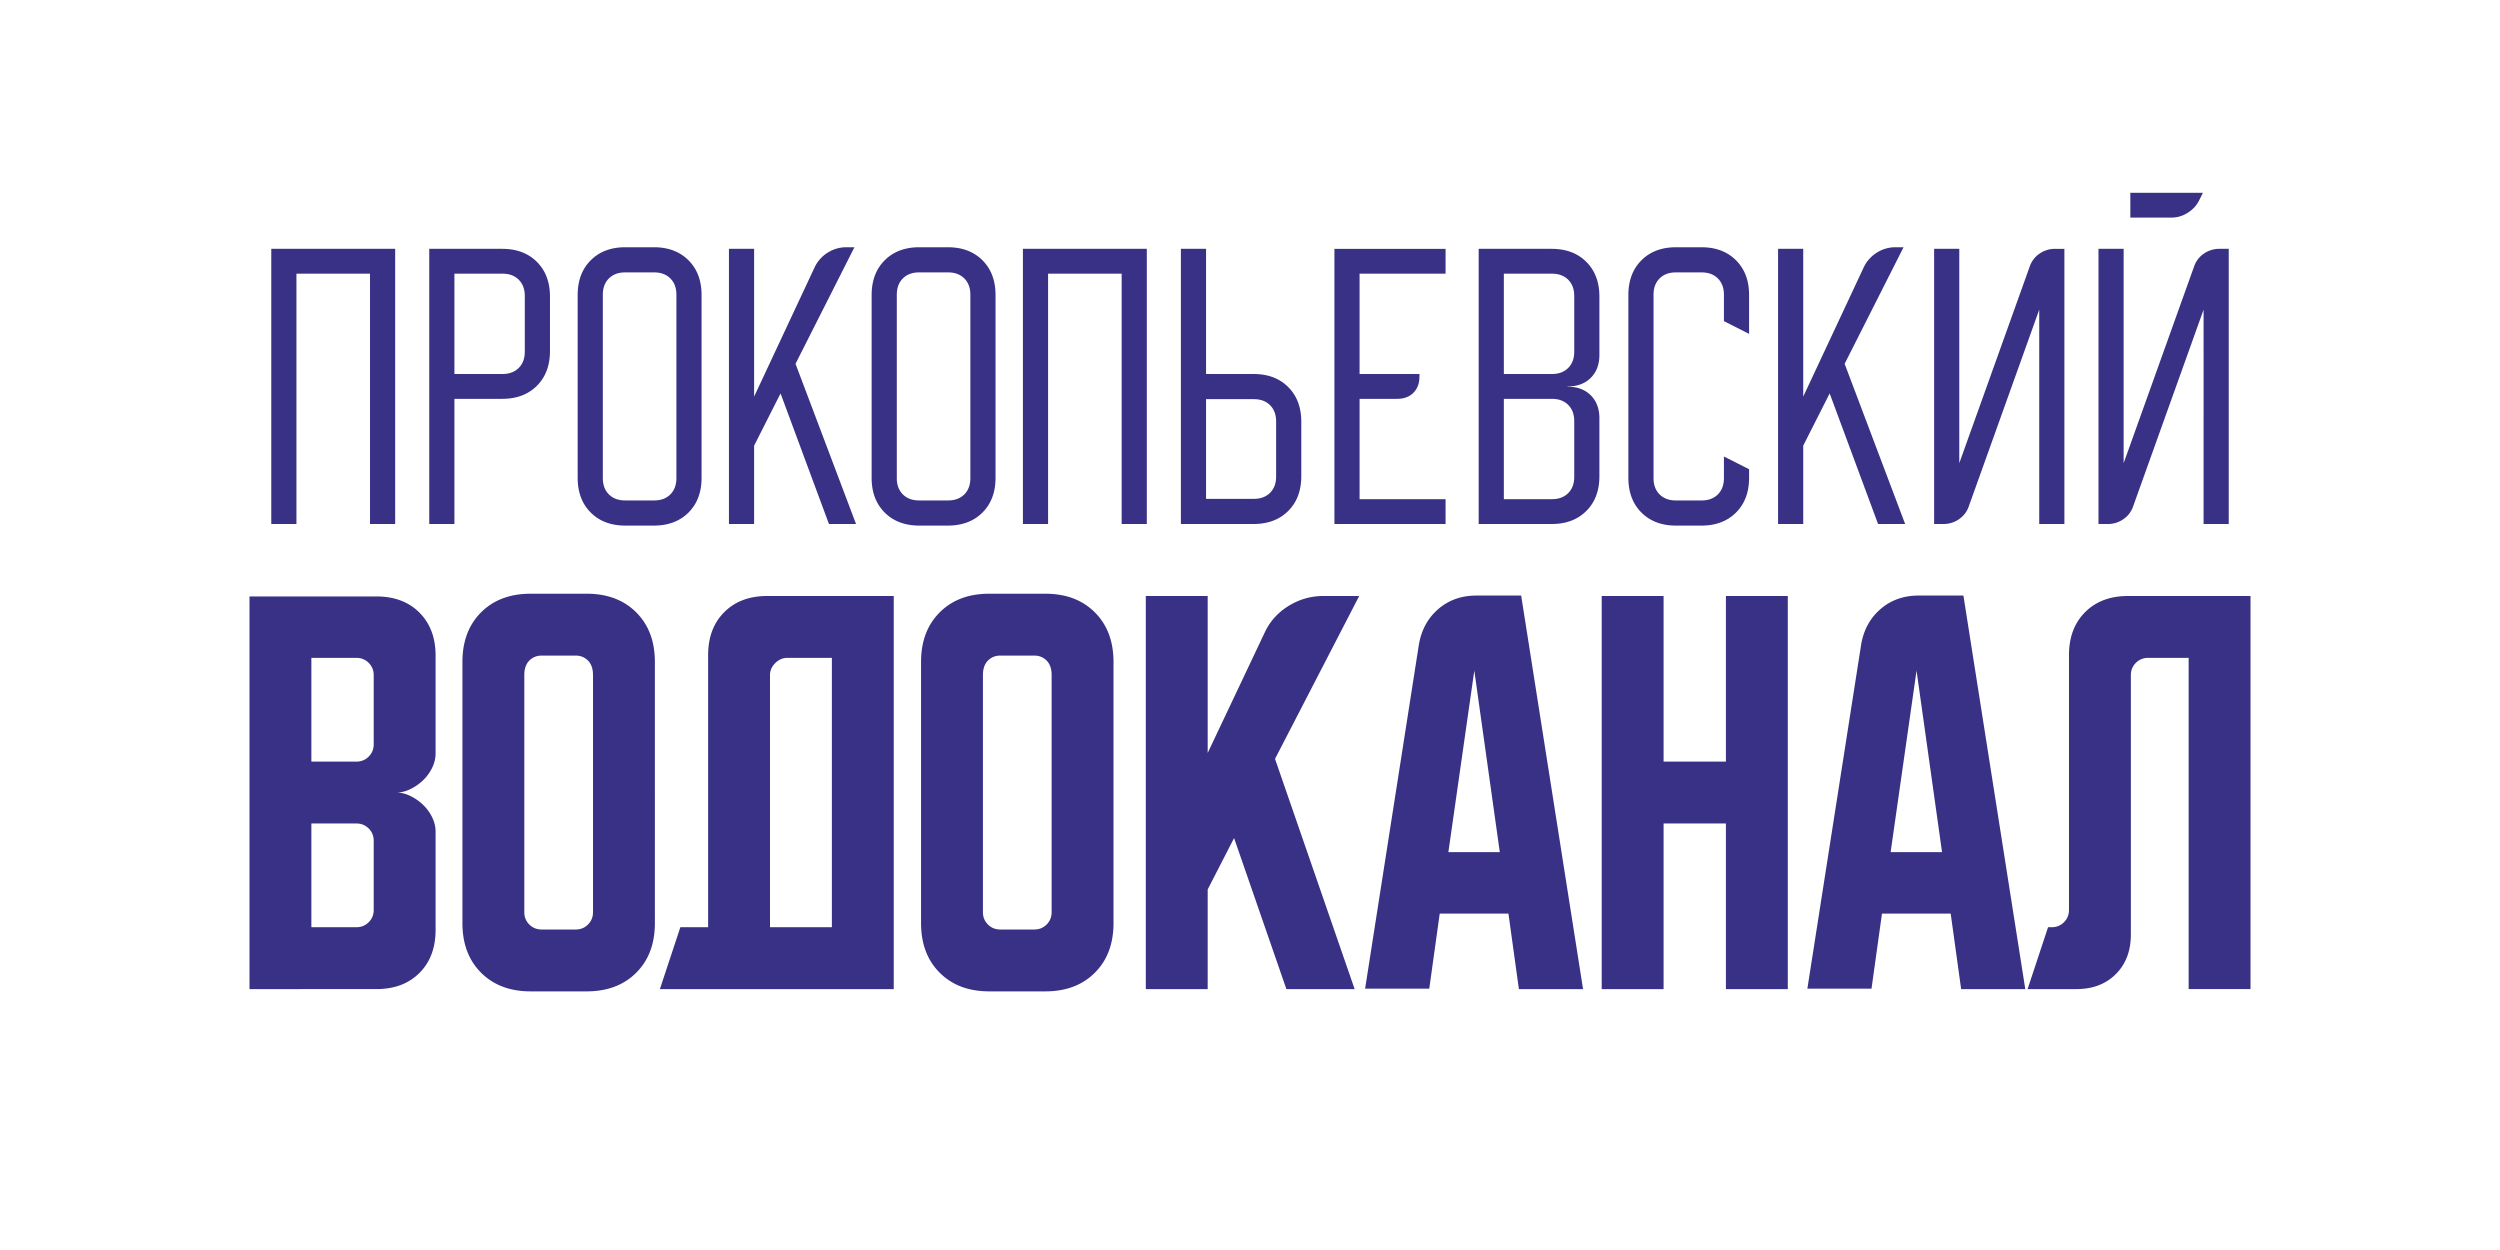 <svg xmlns="http://www.w3.org/2000/svg" viewBox="0 0 400 200" style="enable-background:new 0 0 400 200" xml:space="preserve">
  <path d="M39.918 95.431H60.23c2.863 0 5.156.862 6.88 2.585 1.722 1.723 2.584 4.015 2.584 6.879v15.652c0 .776-.182 1.54-.546 2.293a6.97 6.97 0 0 1-1.456 2.002 7.895 7.895 0 0 1-2.039 1.419c-.753.364-1.492.546-2.22.546.728 0 1.467.182 2.22.547a7.895 7.895 0 0 1 2.039 1.418 6.983 6.983 0 0 1 1.456 2.002c.364.753.546 1.518.546 2.293v15.725c0 2.864-.862 5.157-2.585 6.88-1.723 1.723-4.016 2.584-6.879 2.584H39.92V95.43zm17.108 26.425c.776 0 1.431-.265 1.965-.8.534-.534.801-1.189.801-1.965v-11.066c0-.776-.267-1.431-.8-1.965-.535-.534-1.19-.801-1.966-.801h-7.207v16.597h7.207zm-7.207 9.902v16.597h7.207c.776 0 1.431-.266 1.965-.8s.801-1.189.801-1.966v-11.066c0-.775-.267-1.43-.8-1.964-.535-.535-1.19-.801-1.966-.801h-7.207zm24.169-25.844c0-3.3.994-5.944 2.984-7.935 1.99-1.99 4.634-2.985 7.935-2.985h8.954c3.3 0 5.945.996 7.935 2.985 1.99 1.99 2.985 4.635 2.985 7.935V147.7c0 3.301-.995 5.946-2.985 7.935-1.99 1.991-4.635 2.985-7.935 2.985h-8.954c-3.3 0-5.945-.994-7.935-2.985-1.99-1.99-2.984-4.634-2.984-7.935v-41.786zm12.666 42.806h5.46c.776 0 1.431-.267 1.966-.801.533-.534.8-1.19.8-1.966v-37.928c0-1.02-.267-1.795-.8-2.33-.535-.533-1.19-.8-1.966-.8h-5.46c-.777 0-1.431.267-1.965.8-.535.535-.8 1.31-.8 2.33v37.928c0 .776.265 1.432.8 1.966.534.534 1.188.8 1.965.8zm22.204-.365h4.441v-43.533c0-2.863.861-5.156 2.584-6.88 1.722-1.721 4.016-2.584 6.88-2.584H143v62.898h-37.418l3.275-9.9zm24.242 0V105.26h-7.134c-.728 0-1.372.28-1.93.837-.557.558-.836 1.2-.836 1.93v40.33h9.9zm14.268-42.441c0-3.3.994-5.944 2.985-7.935 1.99-1.99 4.634-2.985 7.935-2.985h8.954c3.3 0 5.945.996 7.935 2.985 1.99 1.99 2.985 4.635 2.985 7.935V147.7c0 3.301-.995 5.946-2.985 7.935-1.99 1.991-4.635 2.985-7.935 2.985h-8.954c-3.301 0-5.946-.994-7.935-2.985-1.99-1.99-2.985-4.634-2.985-7.935v-41.786zm12.667 42.806h5.46c.776 0 1.43-.267 1.965-.801.534-.534.801-1.19.801-1.966v-37.928c0-1.02-.267-1.795-.8-2.33-.535-.533-1.19-.8-1.966-.8h-5.46c-.777 0-1.432.267-1.966.8-.534.535-.8 1.31-.8 2.33v37.928c0 .776.266 1.432.8 1.966s1.189.8 1.966.8zm33.195-53.362v25.116l9.1-19.22c.824-1.794 2.098-3.226 3.821-4.294 1.723-1.067 3.578-1.602 5.57-1.602h5.75l-13.468 26.062 12.74 36.836h-10.92l-8.371-24.17-4.223 8.227v15.943h-9.9V95.358h9.9zm33.778 7.862c.388-2.377 1.42-4.295 3.094-5.75 1.674-1.456 3.724-2.184 6.151-2.184h7.134l9.901 62.97h-10.265l-1.674-12.085h-10.993l-1.674 12.012h-10.265l8.59-54.962zm4.732 33.124h8.226l-4.077-29.047-4.15 29.047zm24.533-40.986h9.9v26.498h9.974V95.358h9.9v62.898h-9.9v-26.498h-9.973v26.498h-9.9V95.358zm41.495 7.862c.387-2.377 1.419-4.295 3.093-5.75 1.674-1.456 3.724-2.184 6.152-2.184h7.133l9.9 62.97h-10.264l-1.674-12.085h-10.992l-1.675 12.012h-10.264l8.59-54.962zm4.731 33.124h8.227l-4.078-29.047-4.149 29.047zm21.913 21.912 3.276-9.9h.582c.776 0 1.431-.267 1.965-.801s.801-1.189.801-1.966v-40.767c0-2.863.861-5.156 2.585-6.88 1.722-1.721 4.015-2.584 6.879-2.584h19.583v62.898h-9.9v-52.997h-6.48c-.776 0-1.432.267-1.966.8-.534.535-.8 1.19-.8 1.966v41.496c0 2.62-.801 4.731-2.403 6.333s-3.712 2.402-6.333 2.402h-7.789zM63.227 39.813V83.84h-4.025V43.787H47.43v40.054h-4.026V39.813h19.823zm17.123 0c2.31 0 4.161.696 5.555 2.089 1.392 1.393 2.09 3.244 2.09 5.555v8.713c0 2.311-.698 4.162-2.09 5.555-1.394 1.393-3.245 2.089-5.555 2.089h-7.643v20.027H68.68V39.813h11.67zm-7.643 20.026H80.4c1.087 0 1.953-.322 2.599-.968.645-.645.968-1.511.968-2.599v-8.918c0-1.086-.323-1.953-.968-2.599-.646-.645-1.512-.968-2.599-.968h-7.694V59.84zm19.72-12.637c0-2.31.696-4.161 2.09-5.555 1.392-1.393 3.243-2.09 5.554-2.09h4.535c2.31 0 4.162.697 5.555 2.09 1.393 1.394 2.09 3.245 2.09 5.555v29.25c0 2.31-.697 4.162-2.09 5.554-1.393 1.394-3.244 2.09-5.555 2.09h-4.535c-2.31 0-4.162-.696-5.554-2.09-1.394-1.392-2.09-3.243-2.09-5.554v-29.25zm7.593 32.868h4.637c1.087 0 1.953-.322 2.6-.968.644-.645.968-1.512.968-2.6V47.15c0-1.086-.324-1.953-.969-2.598-.646-.645-1.512-.969-2.599-.969h-4.637c-1.087 0-1.954.324-2.599.969-.646.645-.968 1.512-.968 2.598v29.353c0 1.087.322 1.954.968 2.599.645.646 1.512.968 2.599.968zm20.638-40.257v23.645l9.682-20.69a5.583 5.583 0 0 1 2.09-2.344 5.535 5.535 0 0 1 3.006-.866h1.274l-9.427 18.65 9.682 25.633h-4.332l-7.745-20.893-4.23 8.357v12.536h-4.026V39.813h4.026zm18.804 7.389c0-2.31.696-4.161 2.09-5.555 1.392-1.393 3.243-2.09 5.554-2.09h4.535c2.31 0 4.161.697 5.555 2.09 1.392 1.394 2.09 3.245 2.09 5.555v29.25c0 2.31-.698 4.162-2.09 5.554-1.394 1.394-3.245 2.09-5.555 2.09h-4.535c-2.311 0-4.162-.696-5.555-2.09-1.393-1.392-2.09-3.243-2.09-5.554v-29.25zm7.593 32.868h4.637c1.087 0 1.953-.322 2.599-.968.645-.645.968-1.512.968-2.6V47.15c0-1.086-.323-1.953-.968-2.598-.646-.645-1.512-.969-2.6-.969h-4.636c-1.088 0-1.954.324-2.599.969-.646.645-.968 1.512-.968 2.598v29.353c0 1.087.322 1.954.968 2.599.645.646 1.511.968 2.599.968zm36.435-40.257V83.84h-4.025V43.787h-11.772v40.054h-4.026V39.813h19.823zm5.453 44.027V39.813h4.026V59.84h7.593c2.31 0 4.161.697 5.554 2.09 1.393 1.393 2.09 3.244 2.09 5.554v8.714c0 2.31-.697 4.162-2.09 5.554-1.393 1.394-3.244 2.09-5.554 2.09h-11.619zm4.026-19.975v15.95h7.644c1.087 0 1.953-.322 2.599-.968.645-.645.968-1.512.968-2.599v-8.816c0-1.087-.323-1.953-.968-2.599-.646-.645-1.512-.968-2.6-.968h-7.643zm20.537-24.052h17.785v3.974h-13.76V59.84h9.58v.408c0 1.087-.322 1.954-.967 2.599-.646.646-1.513.968-2.6.968h-6.012v16.052h13.759v3.975h-17.785V39.813zm34.754 0c2.31 0 4.16.696 5.554 2.089 1.393 1.393 2.09 3.244 2.09 5.555v9.325c0 1.529-.46 2.752-1.376 3.669-.918.917-2.14 1.376-3.67 1.376h-.05v.05h.05c1.53 0 2.752.46 3.67 1.376.917.918 1.376 2.14 1.376 3.67v9.274c0 2.31-.697 4.162-2.09 5.554-1.393 1.394-3.244 2.09-5.554 2.09h-11.67V39.813h11.67zm-7.644 20.026h7.695c1.086 0 1.953-.322 2.599-.968.645-.645.968-1.511.968-2.599v-8.918c0-1.086-.323-1.953-.968-2.599-.646-.645-1.513-.968-2.599-.968h-7.695V59.84zm0 20.027h7.695c1.086 0 1.953-.323 2.599-.968.645-.645.968-1.511.968-2.6v-8.917c0-1.087-.323-1.953-.968-2.599-.646-.645-1.513-.968-2.599-.968h-7.695v16.052zm19.924-3.414v-29.25c0-2.31.696-4.161 2.09-5.555 1.392-1.393 3.244-2.09 5.554-2.09h4.026c2.31 0 4.161.697 5.555 2.09 1.392 1.394 2.089 3.245 2.089 5.555v6.216l-4.026-2.038v-4.23c0-1.086-.323-1.953-.968-2.598-.646-.645-1.512-.969-2.599-.969h-4.128c-1.087 0-1.954.324-2.598.969-.646.645-.969 1.512-.969 2.598v29.353c0 1.087.323 1.954.969 2.599.644.646 1.51.968 2.598.968h4.128c1.087 0 1.953-.322 2.599-.968.645-.645.968-1.512.968-2.6v-3.464l4.026 2.038v1.376c0 2.31-.697 4.162-2.09 5.554-1.393 1.394-3.244 2.09-5.554 2.09h-4.026c-2.31 0-4.162-.696-5.554-2.09-1.394-1.392-2.09-3.243-2.09-5.554zm27.977-36.639v23.645l9.682-20.69a5.588 5.588 0 0 1 2.09-2.344 5.538 5.538 0 0 1 3.006-.866h1.274l-9.427 18.65 9.681 25.633h-4.33l-7.747-20.893-4.23 8.357v12.536h-4.025V39.813h4.026zM309.46 83.84V39.813h4.026v34.296l11.262-31.442c.307-.883.833-1.58 1.58-2.089a4.333 4.333 0 0 1 2.497-.764h1.478V83.84h-4.026V49.545l-11.261 31.442a4.068 4.068 0 0 1-1.58 2.09 4.34 4.34 0 0 1-2.498.764h-1.477zm30.322-44.027v34.295l11.262-31.442c.307-.883.833-1.58 1.58-2.089a4.333 4.333 0 0 1 2.497-.764h1.478V83.84h-4.026V49.545l-11.261 31.442a4.068 4.068 0 0 1-1.58 2.09 4.34 4.34 0 0 1-2.498.764h-1.477V39.813h4.025zm1.07-8.97h11.62l-.613 1.224c-.407.815-1.018 1.477-1.834 1.987s-1.681.764-2.598.764h-6.574v-3.974z" style="fill:#393185"/>
</svg>
